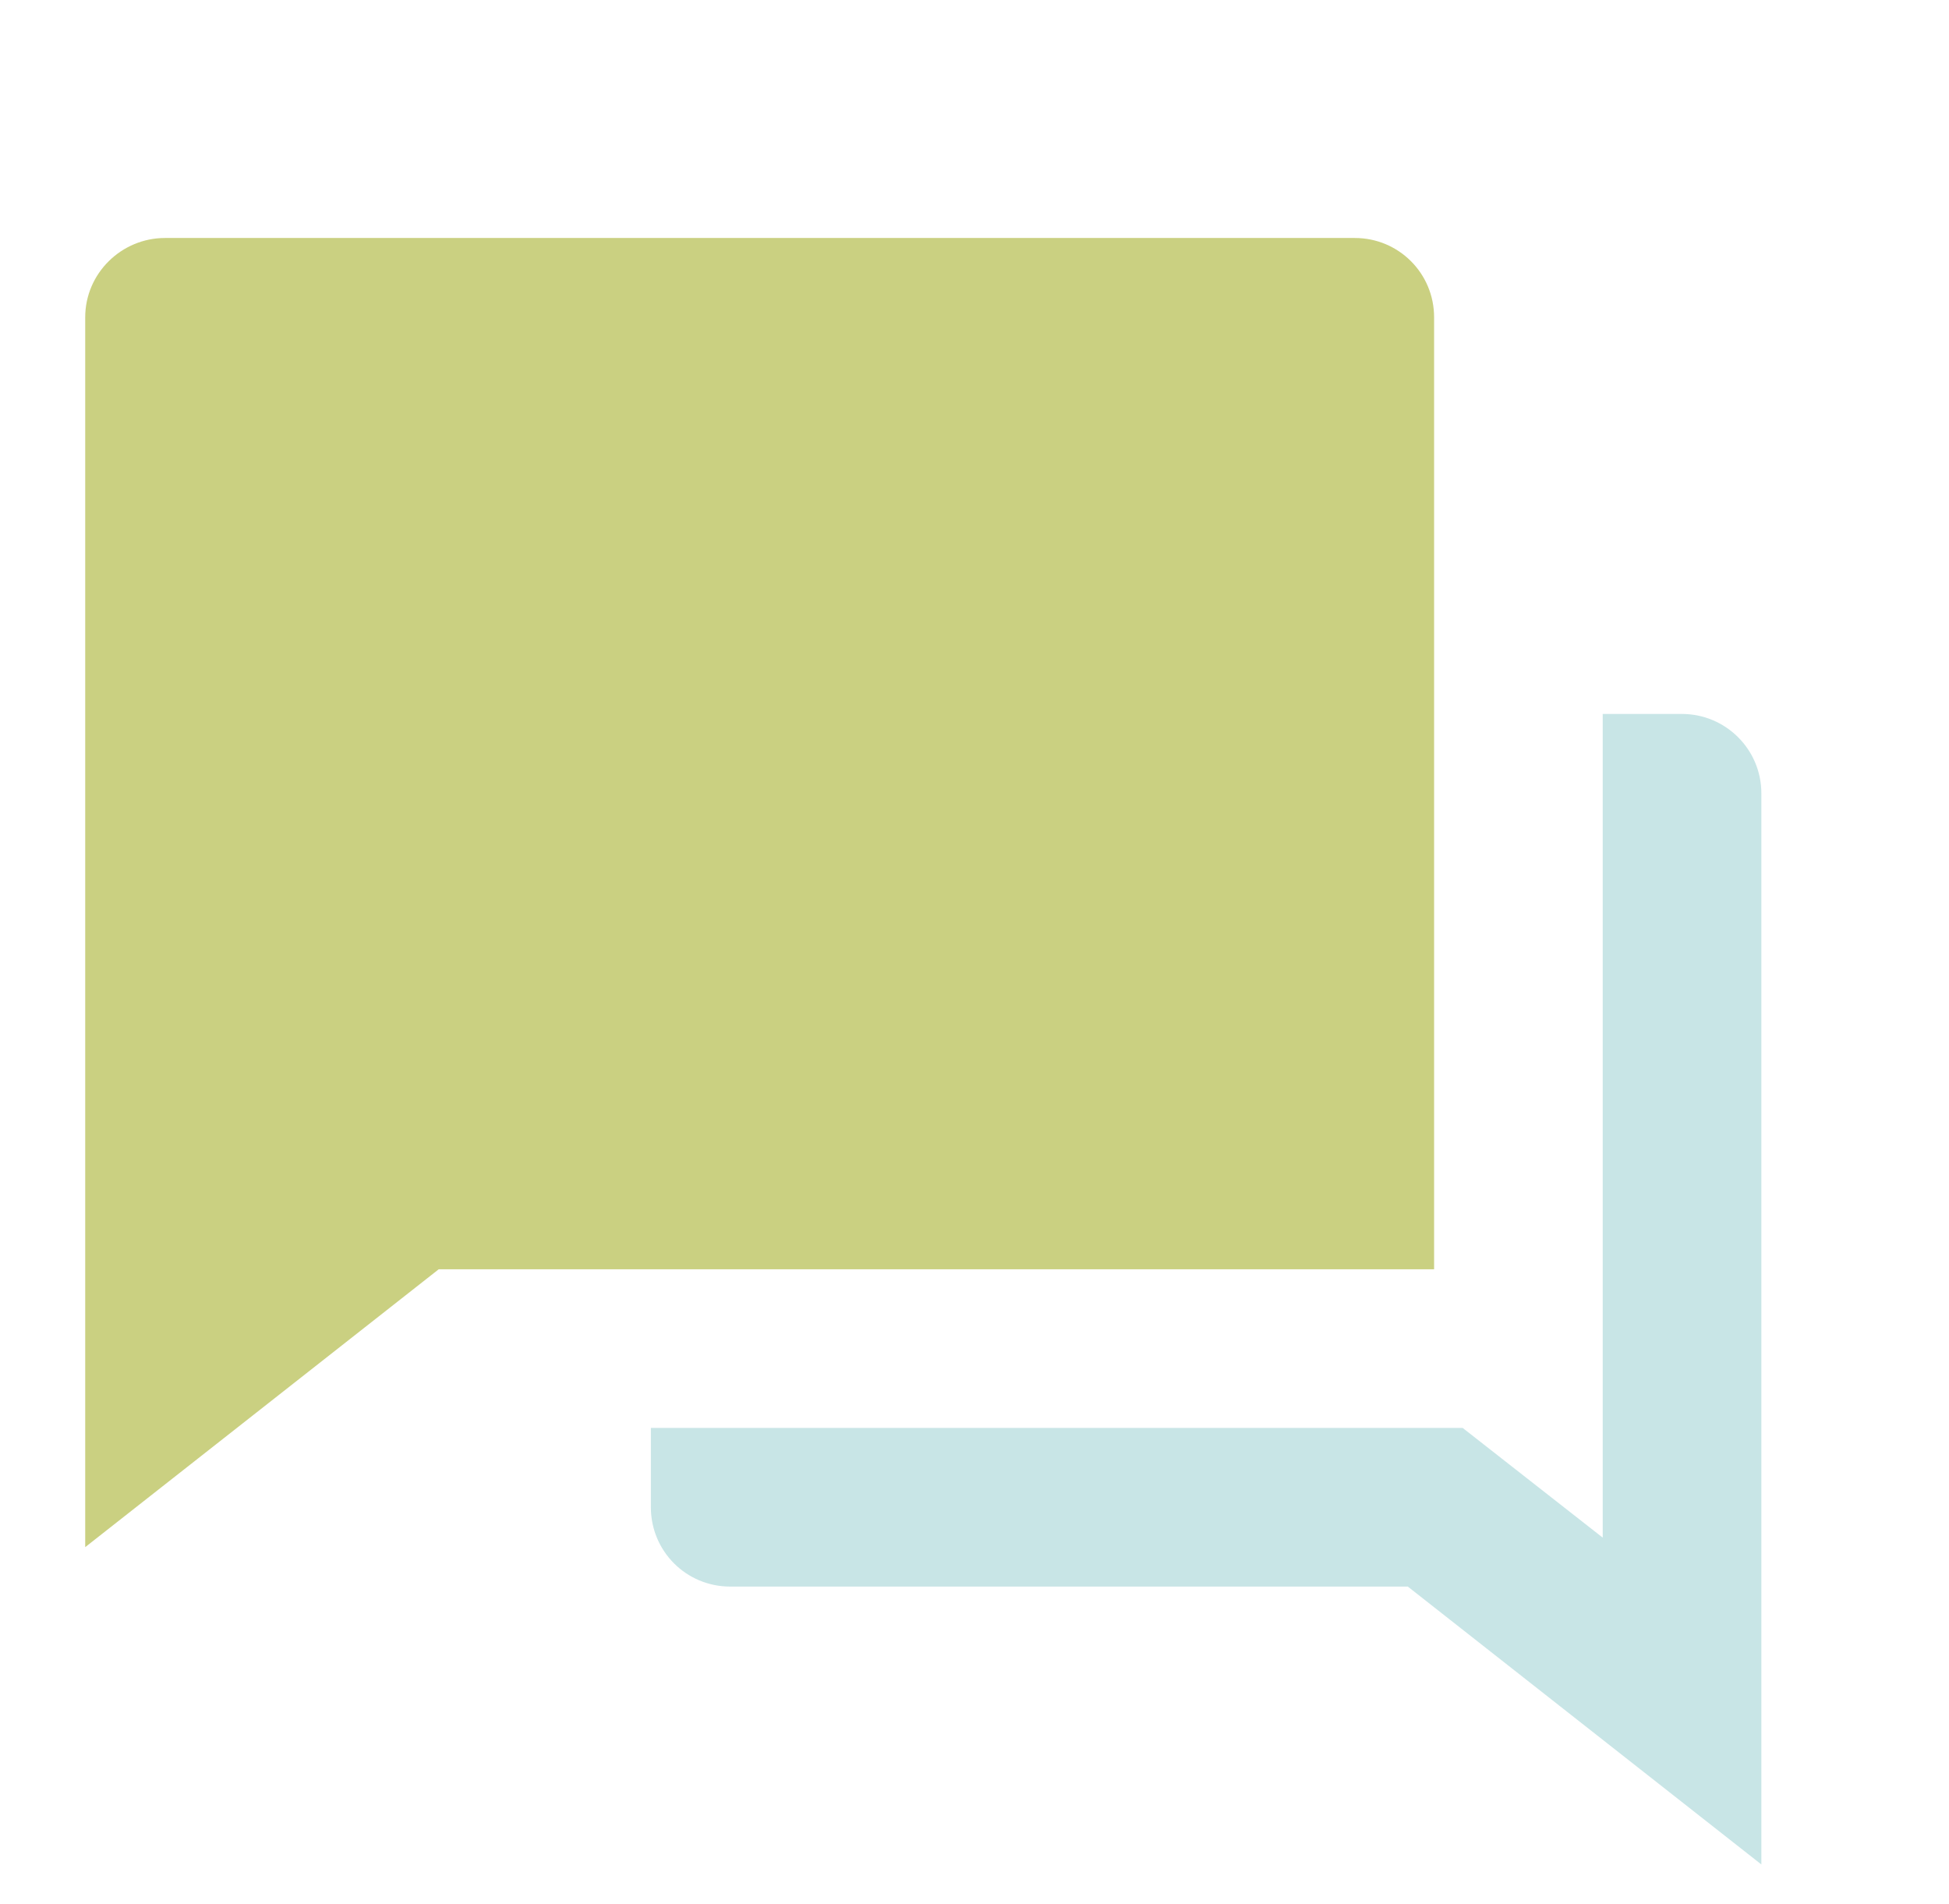 <?xml version="1.0" encoding="UTF-8"?> <svg xmlns="http://www.w3.org/2000/svg" viewBox="0 0 43 42"><path d="M14.36 31.5h17.91l3.09 2.42V15.75h1.75c.96 0 1.75.78 1.75 1.75v23.63L31.06 35H16.11c-.97 0-1.75-.78-1.75-1.75V31.5Z" fill="#C8E5E6"></path><path d="m9.68 28-7.8 6.13V7c0-.97.8-1.75 1.76-1.75h26.25c.97 0 1.75.78 1.75 1.75v21H9.68Z" fill="#CAD081"></path></svg> 